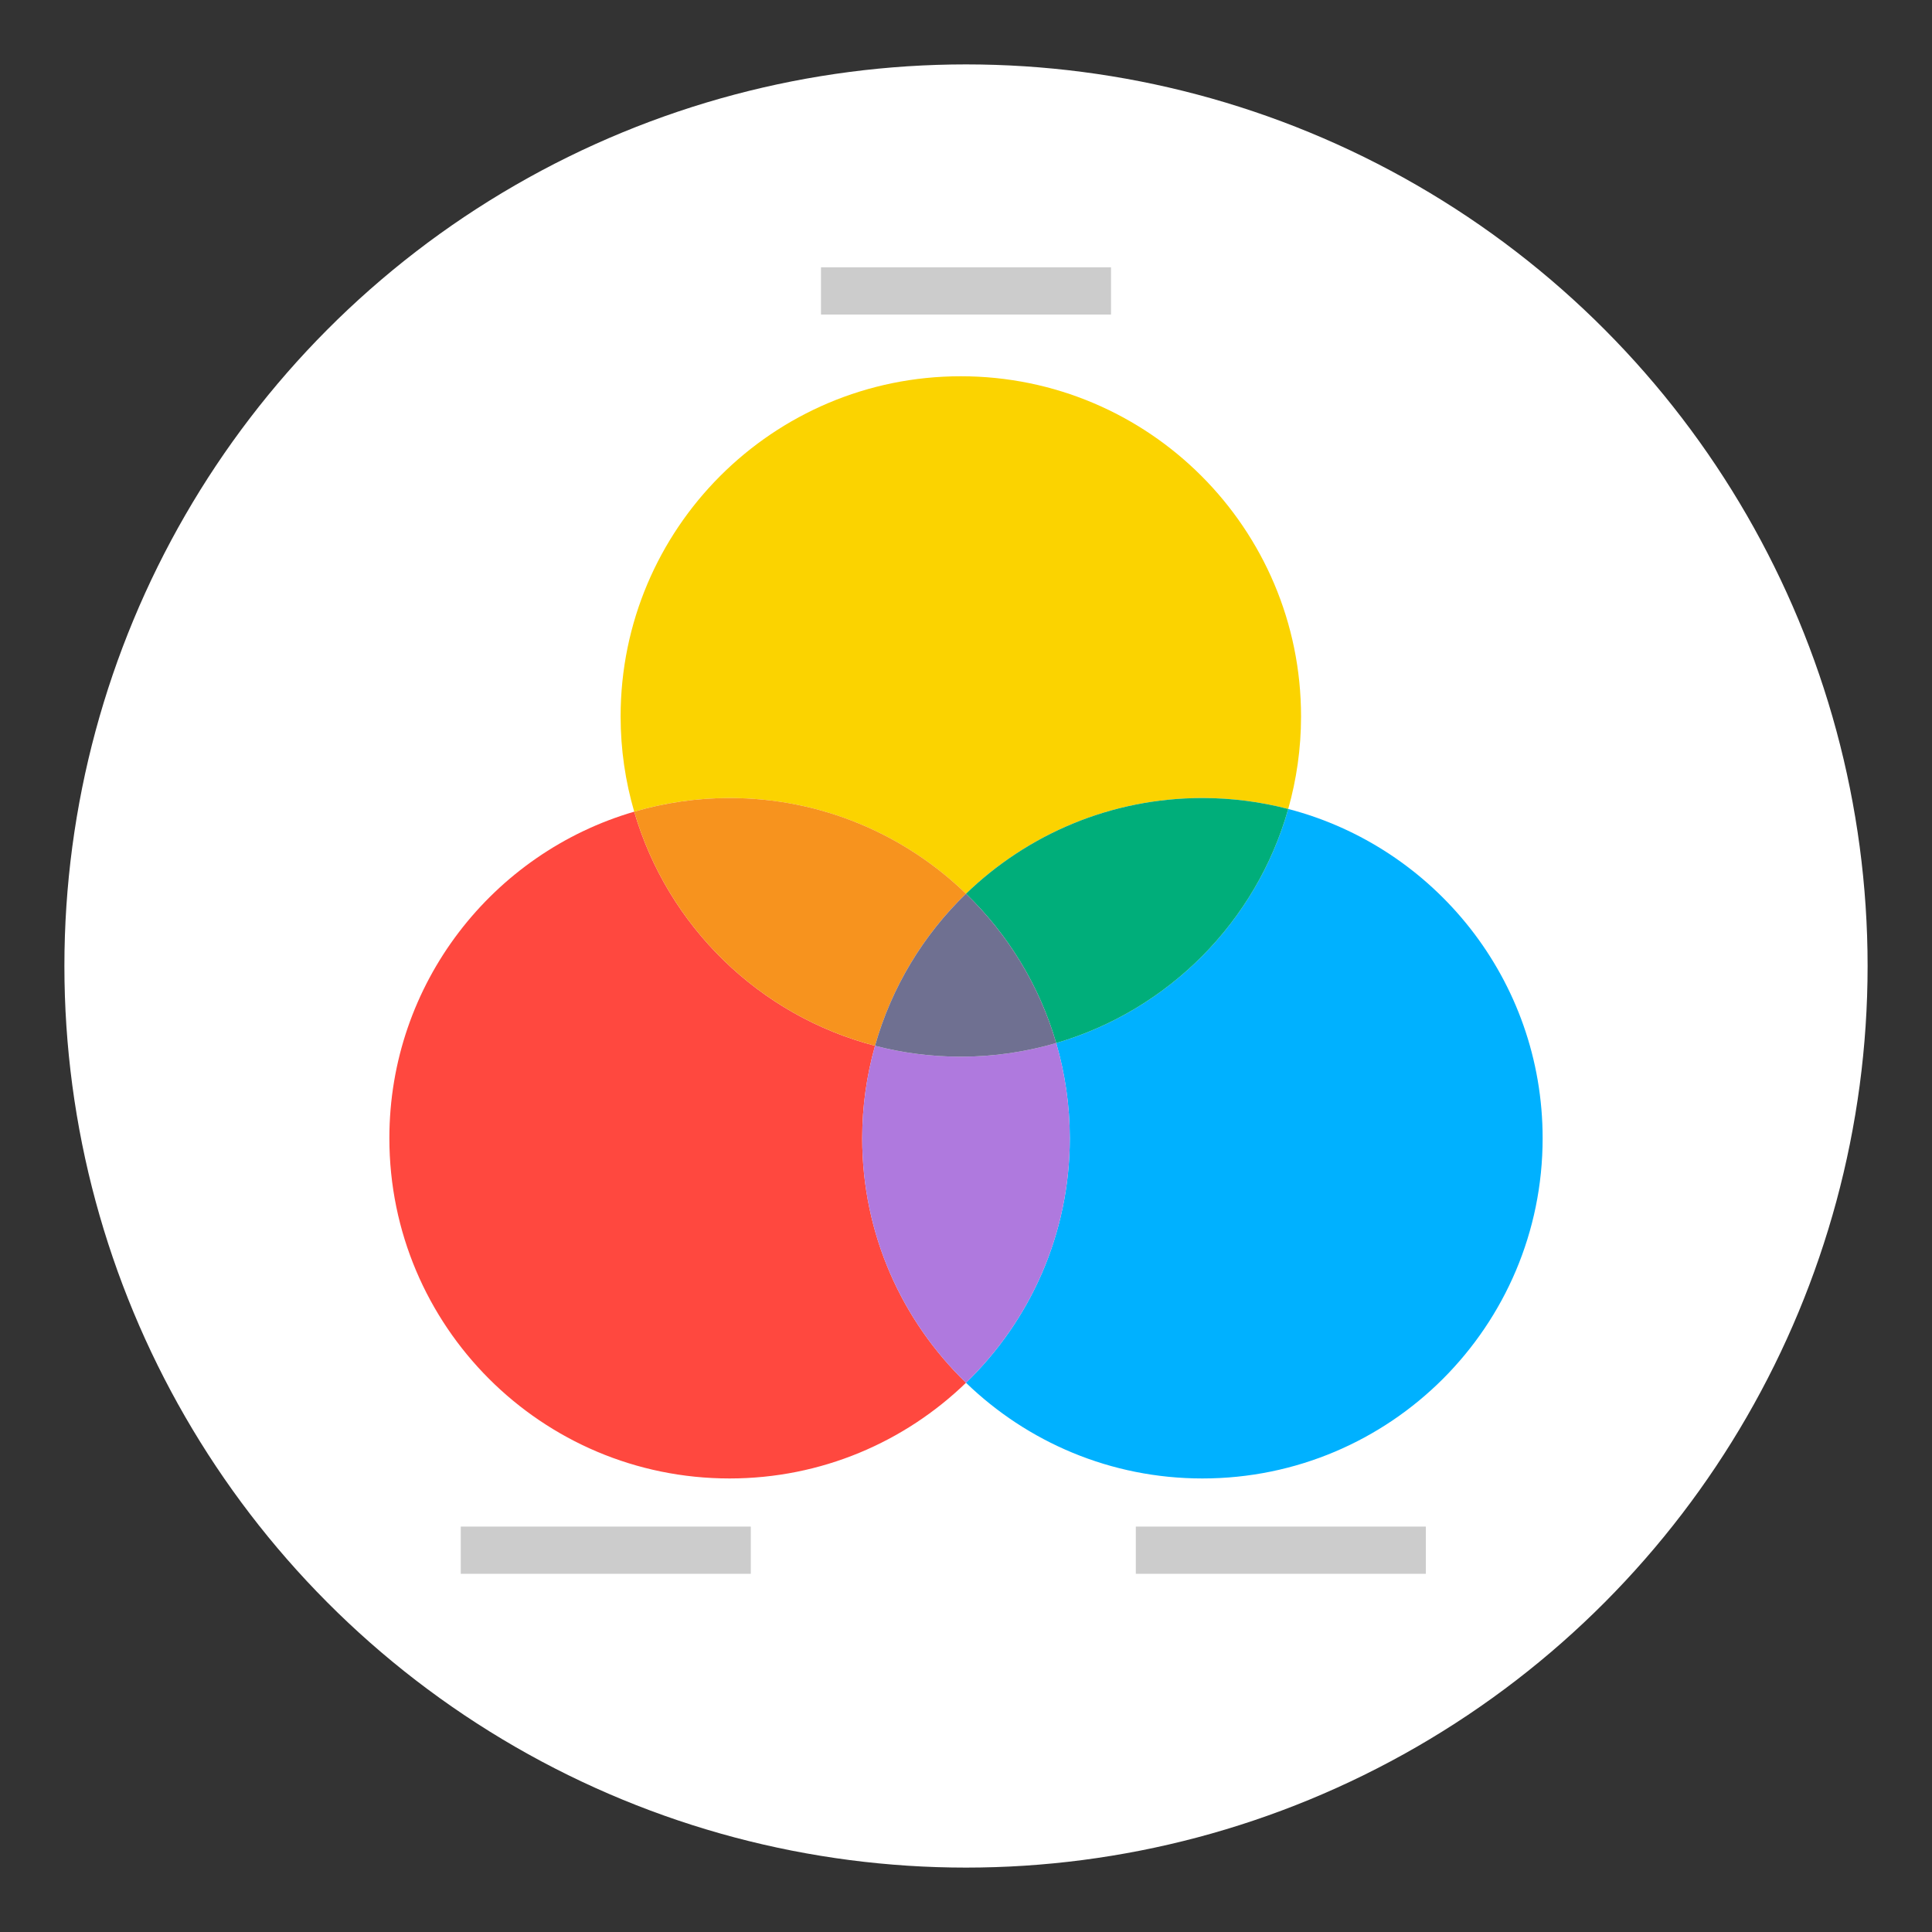 <?xml version="1.0" encoding="UTF-8"?>
<svg xmlns="http://www.w3.org/2000/svg" width="450" height="450" viewBox="0 0 450 450">
  <rect x="0" y="0" width="450" height="450" fill="#333333" stroke="none"/>
  <defs>
    <style>
      .cls-1 {
        fill: #00b1ff;
      }

      .cls-2 {
        fill: #00ae7a;
      }

      .cls-3 {
        fill: #f7931e;
      }

      .cls-4 {
        fill: #fbd300;
      }

      .cls-5 {
        fill: #fff;
      }

      .cls-6 {
        fill: #ff483f;
      }

      .cls-7 {
        fill: #af79de;
      }

      .cls-8 {
        fill: #6f7091;
      }

      .cls-9 {
        fill: none;
        stroke: #ccc;
        stroke-miterlimit: 10;
        stroke-width: 11px;
      }
    </style>
  </defs>
  <g id="_フレーム" data-name="フレーム">
    <circle class="cls-5" cx="225" cy="225" r="210"/>
  </g>
  <g id="_グラフ" data-name="グラフ">
    <g>
      <path class="cls-4" d="M225,208.164c14.259-13.789,33.664-22.288,55.066-22.288,6.904,0,13.599,.887,19.984,2.546,1.932-6.852,2.988-14.071,2.988-21.541,0-43.765-35.478-79.243-79.243-79.243s-79.243,35.478-79.243,79.243c0,7.7,1.119,15.135,3.168,22.174,7.05-2.056,14.499-3.179,22.213-3.179,21.402,0,40.808,8.499,55.066,22.288Z"/>
      <path class="cls-6" d="M200.824,265.119c0-7.47,1.056-14.689,2.988-21.541-26.968-7.007-48.334-27.866-56.091-54.523-32.948,9.607-57.03,40.014-57.03,76.064,0,43.765,35.478,79.243,79.243,79.243,21.402,0,40.808-8.499,55.066-22.288-14.899-14.408-24.176-34.592-24.176-56.955Z"/>
      <path class="cls-3" d="M203.812,243.578c3.852-13.661,11.266-25.819,21.188-35.414-14.259-13.789-33.665-22.288-55.066-22.288-7.714,0-15.163,1.123-22.213,3.179,7.758,26.657,29.123,47.516,56.091,54.523Z"/>
      <path class="cls-1" d="M300.05,188.422c-7.392,26.216-27.921,46.907-54.042,54.523,2.048,7.039,3.168,14.474,3.168,22.174,0,22.363-9.278,42.547-24.176,56.955,14.259,13.789,33.664,22.288,55.066,22.288,43.765,0,79.243-35.478,79.243-79.243,0-36.861-25.17-67.839-59.259-76.697Z"/>
      <path class="cls-2" d="M225,208.164c9.769,9.447,17.108,21.377,21.009,34.781,26.121-7.616,46.65-28.307,54.042-54.523-6.385-1.659-13.08-2.546-19.984-2.546-21.402,0-40.808,8.499-55.066,22.288Z"/>
      <path class="cls-7" d="M249.176,265.119c0-7.7-1.119-15.135-3.168-22.174-7.051,2.056-14.499,3.179-22.213,3.179-6.904,0-13.599-.887-19.984-2.546-1.932,6.852-2.988,14.071-2.988,21.541,0,22.363,9.278,42.547,24.176,56.955,14.899-14.408,24.176-34.592,24.176-56.955Z"/>
      <path class="cls-8" d="M225,208.164c-9.922,9.595-17.337,21.753-21.188,35.414,6.385,1.659,13.08,2.546,19.984,2.546,7.714,0,15.162-1.123,22.213-3.179-3.901-13.404-11.24-25.334-21.009-34.781Z"/>
    </g>
    <line class="cls-9" x1="191.223" y1="67.762" x2="258.777" y2="67.762"/>
    <line class="cls-9" x1="107.321" y1="361.072" x2="174.874" y2="361.072"/>
    <line class="cls-9" x1="264.554" y1="361.072" x2="332.108" y2="361.072"/>
  </g>
</svg>